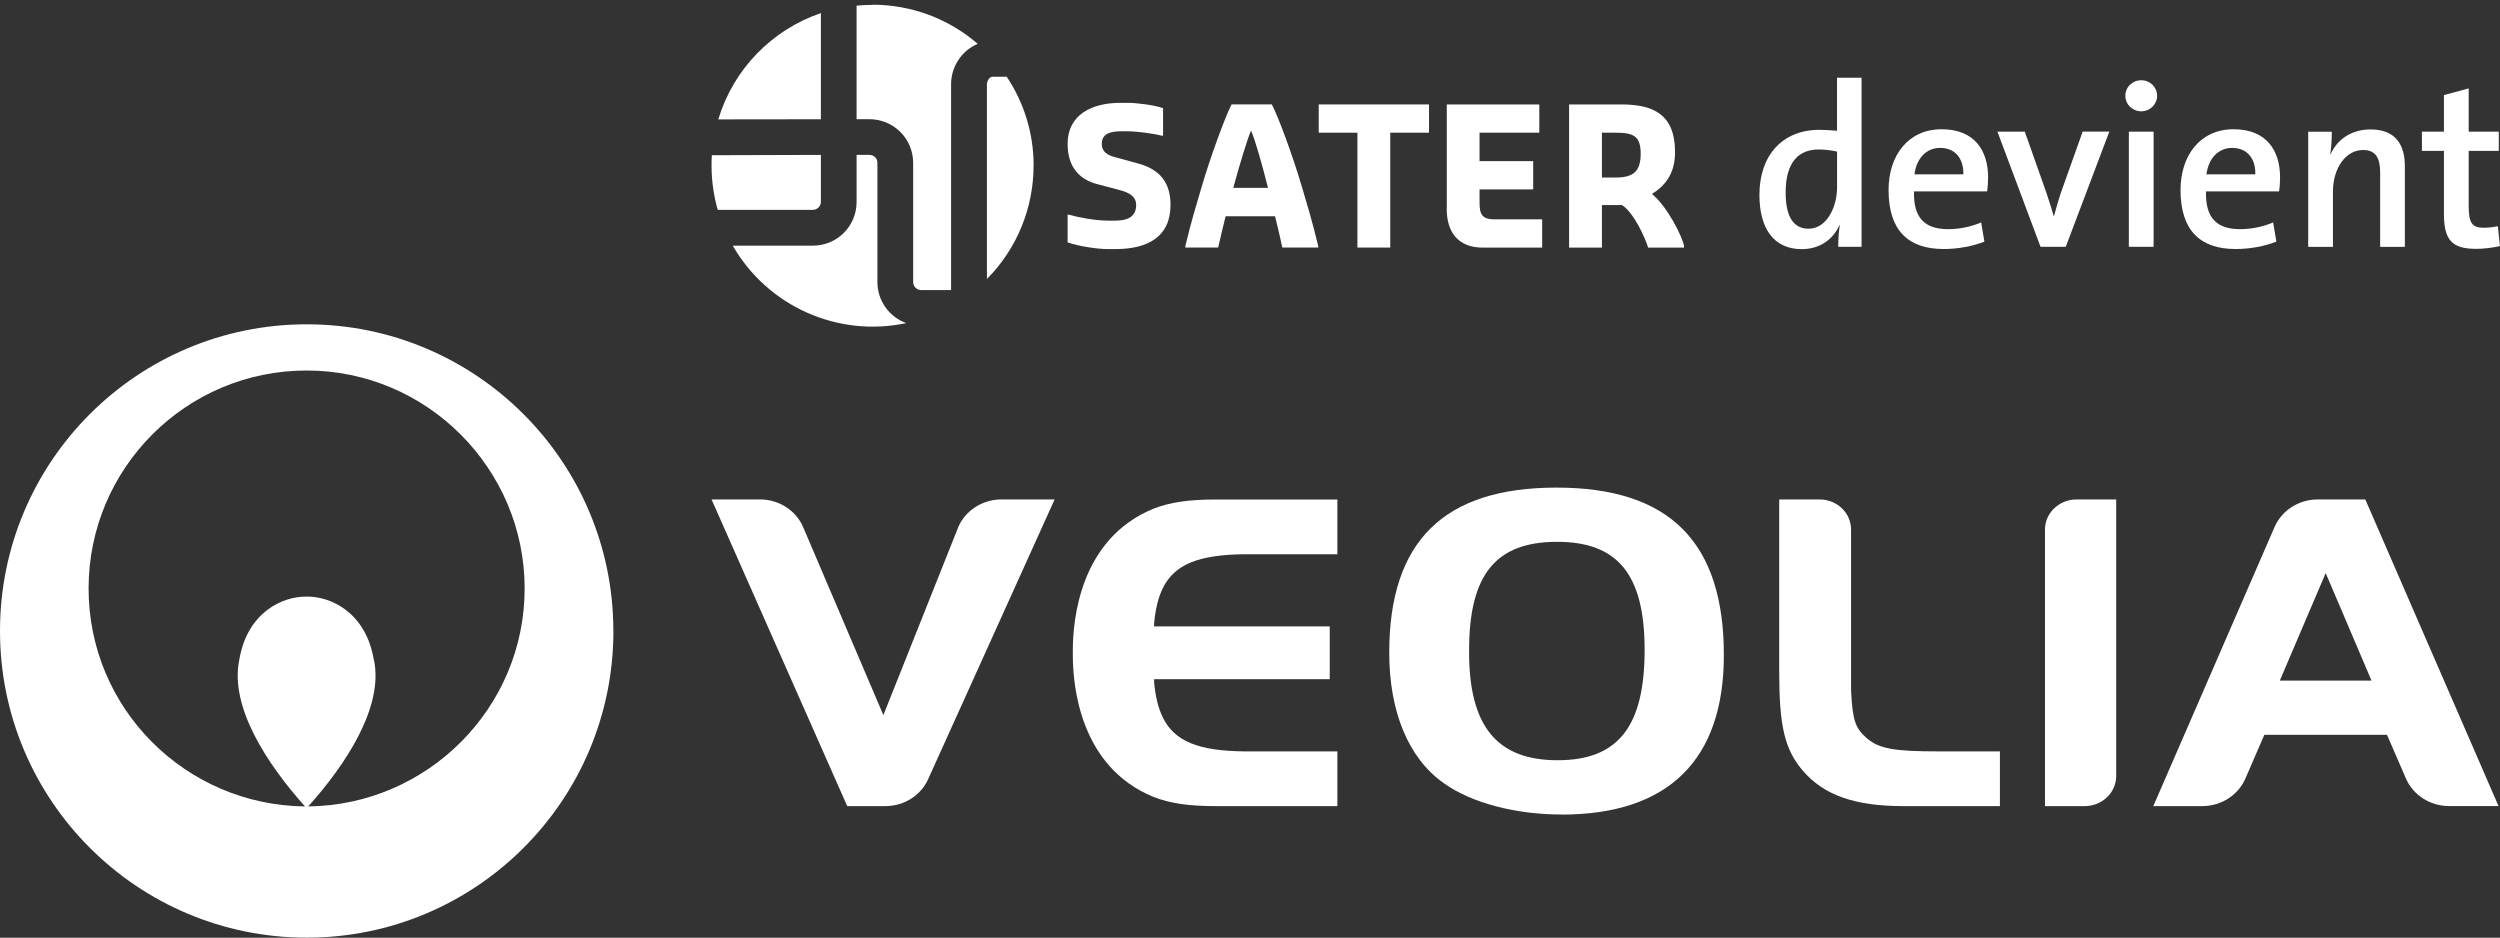 <?xml version="1.0" encoding="UTF-8"?>
<svg id="Calque_1" xmlns="http://www.w3.org/2000/svg" version="1.1" viewBox="0 0 392.84 147.35">
  <rect x="0" y="0" width="392.84" height="147.35" fill="#333333" stroke="none"/>
  <!-- Generator: Adobe Illustrator 29.8.2, SVG Export Plug-In . SVG Version: 2.1.1 Build 3)  -->
  <defs>
    <style>
      .st0 {
        fill: #fff;
      }
    </style>
  </defs>
  <path class="st0" d="M288.85,38.78c0-.95.07-2.36.25-3.38h-.07c-.98,2.22-3.09,3.75-5.9,3.75-4.44,0-6.66-3.28-6.66-8.52,0-6.22,3.6-10.23,9.46-10.23.87,0,1.75.07,2.73.15v-8.33h3.86v26.56h-3.67,0ZM288.67,23.82c-.98-.22-1.93-.33-2.88-.33-3.09,0-5.2,1.89-5.2,6.77,0,3.64,1.13,5.68,3.6,5.68,2.87,0,4.48-3.42,4.48-6.51,0,0,0-5.61,0-5.61Z"/>
  <path class="st0" d="M312.26,30.08h-11.5c-.11,4.11,1.64,5.93,5.35,5.93,1.75,0,3.57-.36,5.2-1.06l.51,3.02c-1.89.73-4.15,1.16-6.4,1.16-5.57,0-8.66-2.91-8.66-9.28,0-5.42,3.09-9.54,8.33-9.54s7.31,3.42,7.31,7.54c0,.58-.04,1.45-.15,2.22h0ZM304.87,23.24c-2.18,0-3.71,1.64-4.04,4.15h7.68c.07-2.55-1.35-4.15-3.64-4.15h0Z"/>
  <path class="st0" d="M324.61,38.78h-3.97l-6.77-18.09h4.3l3.38,9.57c.4,1.24.84,2.51,1.16,3.71h.04c.29-1.13.69-2.4,1.05-3.57l3.46-9.72h4.19l-6.84,18.09h0Z"/>
  <path class="st0" d="M336.48,17.49c-1.38,0-2.51-1.05-2.51-2.44s1.13-2.44,2.51-2.44,2.48,1.09,2.48,2.44-1.13,2.44-2.48,2.44ZM334.52,38.78v-18.09h3.89v18.09h-3.89Z"/>
  <path class="st0" d="M358.14,30.08h-11.5c-.11,4.11,1.64,5.93,5.35,5.93,1.75,0,3.57-.36,5.2-1.06l.51,3.02c-1.89.73-4.15,1.16-6.4,1.16-5.57,0-8.66-2.91-8.66-9.28,0-5.42,3.09-9.54,8.33-9.54s7.31,3.42,7.31,7.54c0,.58-.04,1.45-.15,2.22h0ZM350.75,23.24c-2.18,0-3.71,1.64-4.04,4.15h7.68c.07-2.55-1.35-4.15-3.64-4.15h0Z"/>
  <path class="st0" d="M374.01,38.78v-11.61c0-2.25-.62-3.6-2.69-3.6-2.73,0-4.73,2.88-4.73,6.52v8.7h-3.89v-18.09h3.71c0,.98-.07,2.55-.25,3.57h.04c1.05-2.33,3.24-3.93,6.3-3.93,4.11,0,5.39,2.62,5.39,5.79v12.66h-3.88Z"/>
  <path class="st0" d="M389.05,39.1c-3.86,0-5.02-1.49-5.02-5.53v-9.86h-3.46v-3.02h3.46v-5.75l3.89-1.05v6.8h4.73v3.02h-4.73v8.66c0,2.69.55,3.42,2.36,3.42.8,0,1.57-.11,2.22-.25l.33,3.13c-1.09.25-2.58.44-3.79.44h.01Z"/>
  <path class="st0" d="M96.39,99.15c0,26.62-21.58,48.19-48.19,48.19S0,125.77,0,99.15s21.58-48.19,48.19-48.19,48.19,21.58,48.19,48.19h.01ZM58.76,103.67c1.55,7.4-4.39,16.44-10.33,23.05,18.74-.21,34.01-15.46,34.01-34.25s-15.33-34.25-34.26-34.25-34.26,15.34-34.26,34.25,15.27,34.05,34.01,34.25c-5.93-6.61-11.88-15.65-10.33-23.05,1.27-7.51,6.85-9.98,10.57-9.92,3.72-.07,9.3,2.41,10.57,9.92h.02Z"/>
  <path class="st0" d="M245.4,127.99c-7.27,0-14.23-1.83-18.55-4.94-5.51-3.88-8.55-11.19-8.55-20.48,0-17.5,8.55-25.95,26.29-25.95s26.29,8.53,26.29,26.33c0,16.45-8.71,25.05-25.49,25.05h0ZM244.68,85.14c-9.67,0-13.83,5.17-13.83,17.04-.08,11.88,4.32,17.28,13.91,17.28s13.67-5.4,13.67-17.35-4.32-16.97-13.75-16.97Z"/>
  <path class="st0" d="M304.55,118.07c-6.97,0-9.25-.43-11.15-2.02-1.82-1.59-2.3-2.68-2.53-7.59v-25.28c-.02-2.57-2.17-4.65-4.86-4.7h-6.43v27.09c0,8.45.84,12.21,3.72,15.54,3.27,3.82,8.12,5.56,15.79,5.56h15.17v-8.6h-9.71Z"/>
  <path class="st0" d="M371.67,78.48h-7.63c-2.95.07-5.46,1.78-6.57,4.21l-19.11,43.98h7.73c3.02-.02,5.6-1.77,6.71-4.26l3.01-6.95h19.27l3.04,7.01c1.13,2.45,3.69,4.17,6.68,4.19h7.81l-20.94-48.19h0ZM358.24,106.95l7.21-16.9,7.2,16.9h-14.41Z"/>
  <path class="st0" d="M326.19,78.48c-2.65.06-4.8,2.11-4.85,4.64v43.55h6.29c2.68-.03,4.84-2.08,4.9-4.63v-43.56h-6.34Z"/>
  <path class="st0" d="M157.22,78.48c-2.96.06-5.48,1.78-6.59,4.22l-11.82,29.67-12.64-29.62c-1.1-2.48-3.65-4.22-6.64-4.27h-7.72l21.32,48.19h6.14c2.89-.06,5.37-1.71,6.5-4.07l19.95-44.12s-8.5,0-8.5,0Z"/>
  <path class="st0" d="M168.58,102.97c0,4.74,1.09,17.51,12.66,22.25,2.64,1.03,5.58,1.45,9.79,1.45h19.12v-8.6h-14.7c-7.03-.09-10.87-1.52-12.74-5.35-.72-1.48-1.16-3.31-1.36-5.57v-.42h27.6v-8.3h-27.6v-.42c.2-2.26.64-4.09,1.36-5.57,1.87-3.82,5.72-5.25,12.74-5.35h14.7v-8.6h-19.12c-4.21,0-7.15.42-9.79,1.45-11.57,4.74-12.66,17.5-12.66,22.25v.79h0Z"/>
  <path class="st0" d="M167.76,38.09v-4.35h.24c1.29.39,4.08.93,6.09.93h1.17c1.86,0,3.27-.57,3.27-2.46,0-1.41-1.23-1.98-2.58-2.34l-3.51-.93c-2.58-.66-4.68-2.46-4.68-6.33,0-4.56,3.75-6.45,8.31-6.45h1.17c1.41,0,4.23.36,5.52.84v4.32h-.24c-1.17-.33-3.99-.69-5.28-.69h-1.05c-1.65,0-3.06.33-3.06,1.98,0,1.29.96,1.8,2.13,2.1l3.51.96c3.39.9,5.16,2.91,5.16,6.54,0,5.04-3.63,6.93-8.67,6.93h-1.17c-1.77,0-4.71-.48-6.33-1.05h0Z"/>
  <path class="st0" d="M186.26,38.66c.96-3.99,1.65-6.21,2.58-9.36,1.41-4.8,3.75-11.12,4.68-12.89h6.33c.96,1.77,3.3,8.1,4.71,12.89.93,3.15,1.62,5.37,2.58,9.36v.24h-5.64c-.3-1.38-.69-3.12-1.14-4.92h-7.77c-.45,1.83-.87,3.54-1.17,4.92h-5.16v-.24ZM193.79,29.52h5.46c-.99-3.93-2.04-7.59-2.67-9-.6,1.41-1.71,5.07-2.79,9h0Z"/>
  <path class="st0" d="M213.31,20.85h-6.09v-4.44h17.33v4.44h-6.09v18.05h-5.16v-18.05h0Z"/>
  <path class="st0" d="M227.34,32.81v-16.4h14.54v4.44h-9.39v4.47h8.43v4.44h-8.43v2.13c0,1.86.48,2.58,2.34,2.58h7.5v4.44h-9.36c-3.75,0-5.64-2.34-5.64-6.09h.01Z"/>
  <path class="st0" d="M246.56,16.41h8.22c5.13,0,8.43,1.65,8.43,7.5,0,3.6-1.77,5.4-3.63,6.57,2.34,1.86,4.83,6.75,5.04,8.19v.24h-5.64c-.36-1.29-2.22-5.52-4.11-6.69h-3.15v6.69h-5.16v-22.49h0ZM253.82,27.9c2.82,0,3.99-.93,3.99-3.75s-1.17-3.3-3.99-3.3h-2.1v7.05h2.1Z"/>
  <g>
    <path id="Tracé_36" class="st0" d="M128.99,18.74l-16.12.02c2.36-7.84,8.37-14.06,16.12-16.7v16.67Z"/>
    <path id="Tracé_37" class="st0" d="M127.76,32.98h-14.98c-.64-2.26-.97-4.59-.97-6.94,0-.55.01-1.11.05-1.65l17.13-.05v7.39c-.01.68-.56,1.23-1.24,1.24"/>
    <path id="Tracé_38" class="st0" d="M142.41,50.77c-10.77,2.29-21.78-2.63-27.27-12.17h12.61c3.79,0,6.85-3.07,6.85-6.86v-7.4h2.04c.68,0,1.23.55,1.23,1.23v18.75c0,2.89,1.81,5.46,4.53,6.45"/>
    <path id="Tracé_39" class="st0" d="M137.11.74c6.07,0,11.94,2.18,16.52,6.15-2.57,1.09-4.21,3.64-4.18,6.44v32.25h-4.72c-.68-.01-1.22-.56-1.24-1.24v-18.76c0-3.78-3.07-6.84-6.85-6.85h-2.04V.89c.83-.08,1.66-.12,2.5-.12"/>
    <path id="Tracé_40" class="st0" d="M162.41,26.04c0,6.67-2.63,13.07-7.33,17.8V13.33c0-.7.46-1.27.85-1.27h2.26c2.76,4.12,4.24,8.99,4.23,13.98"/>
  </g>
</svg>